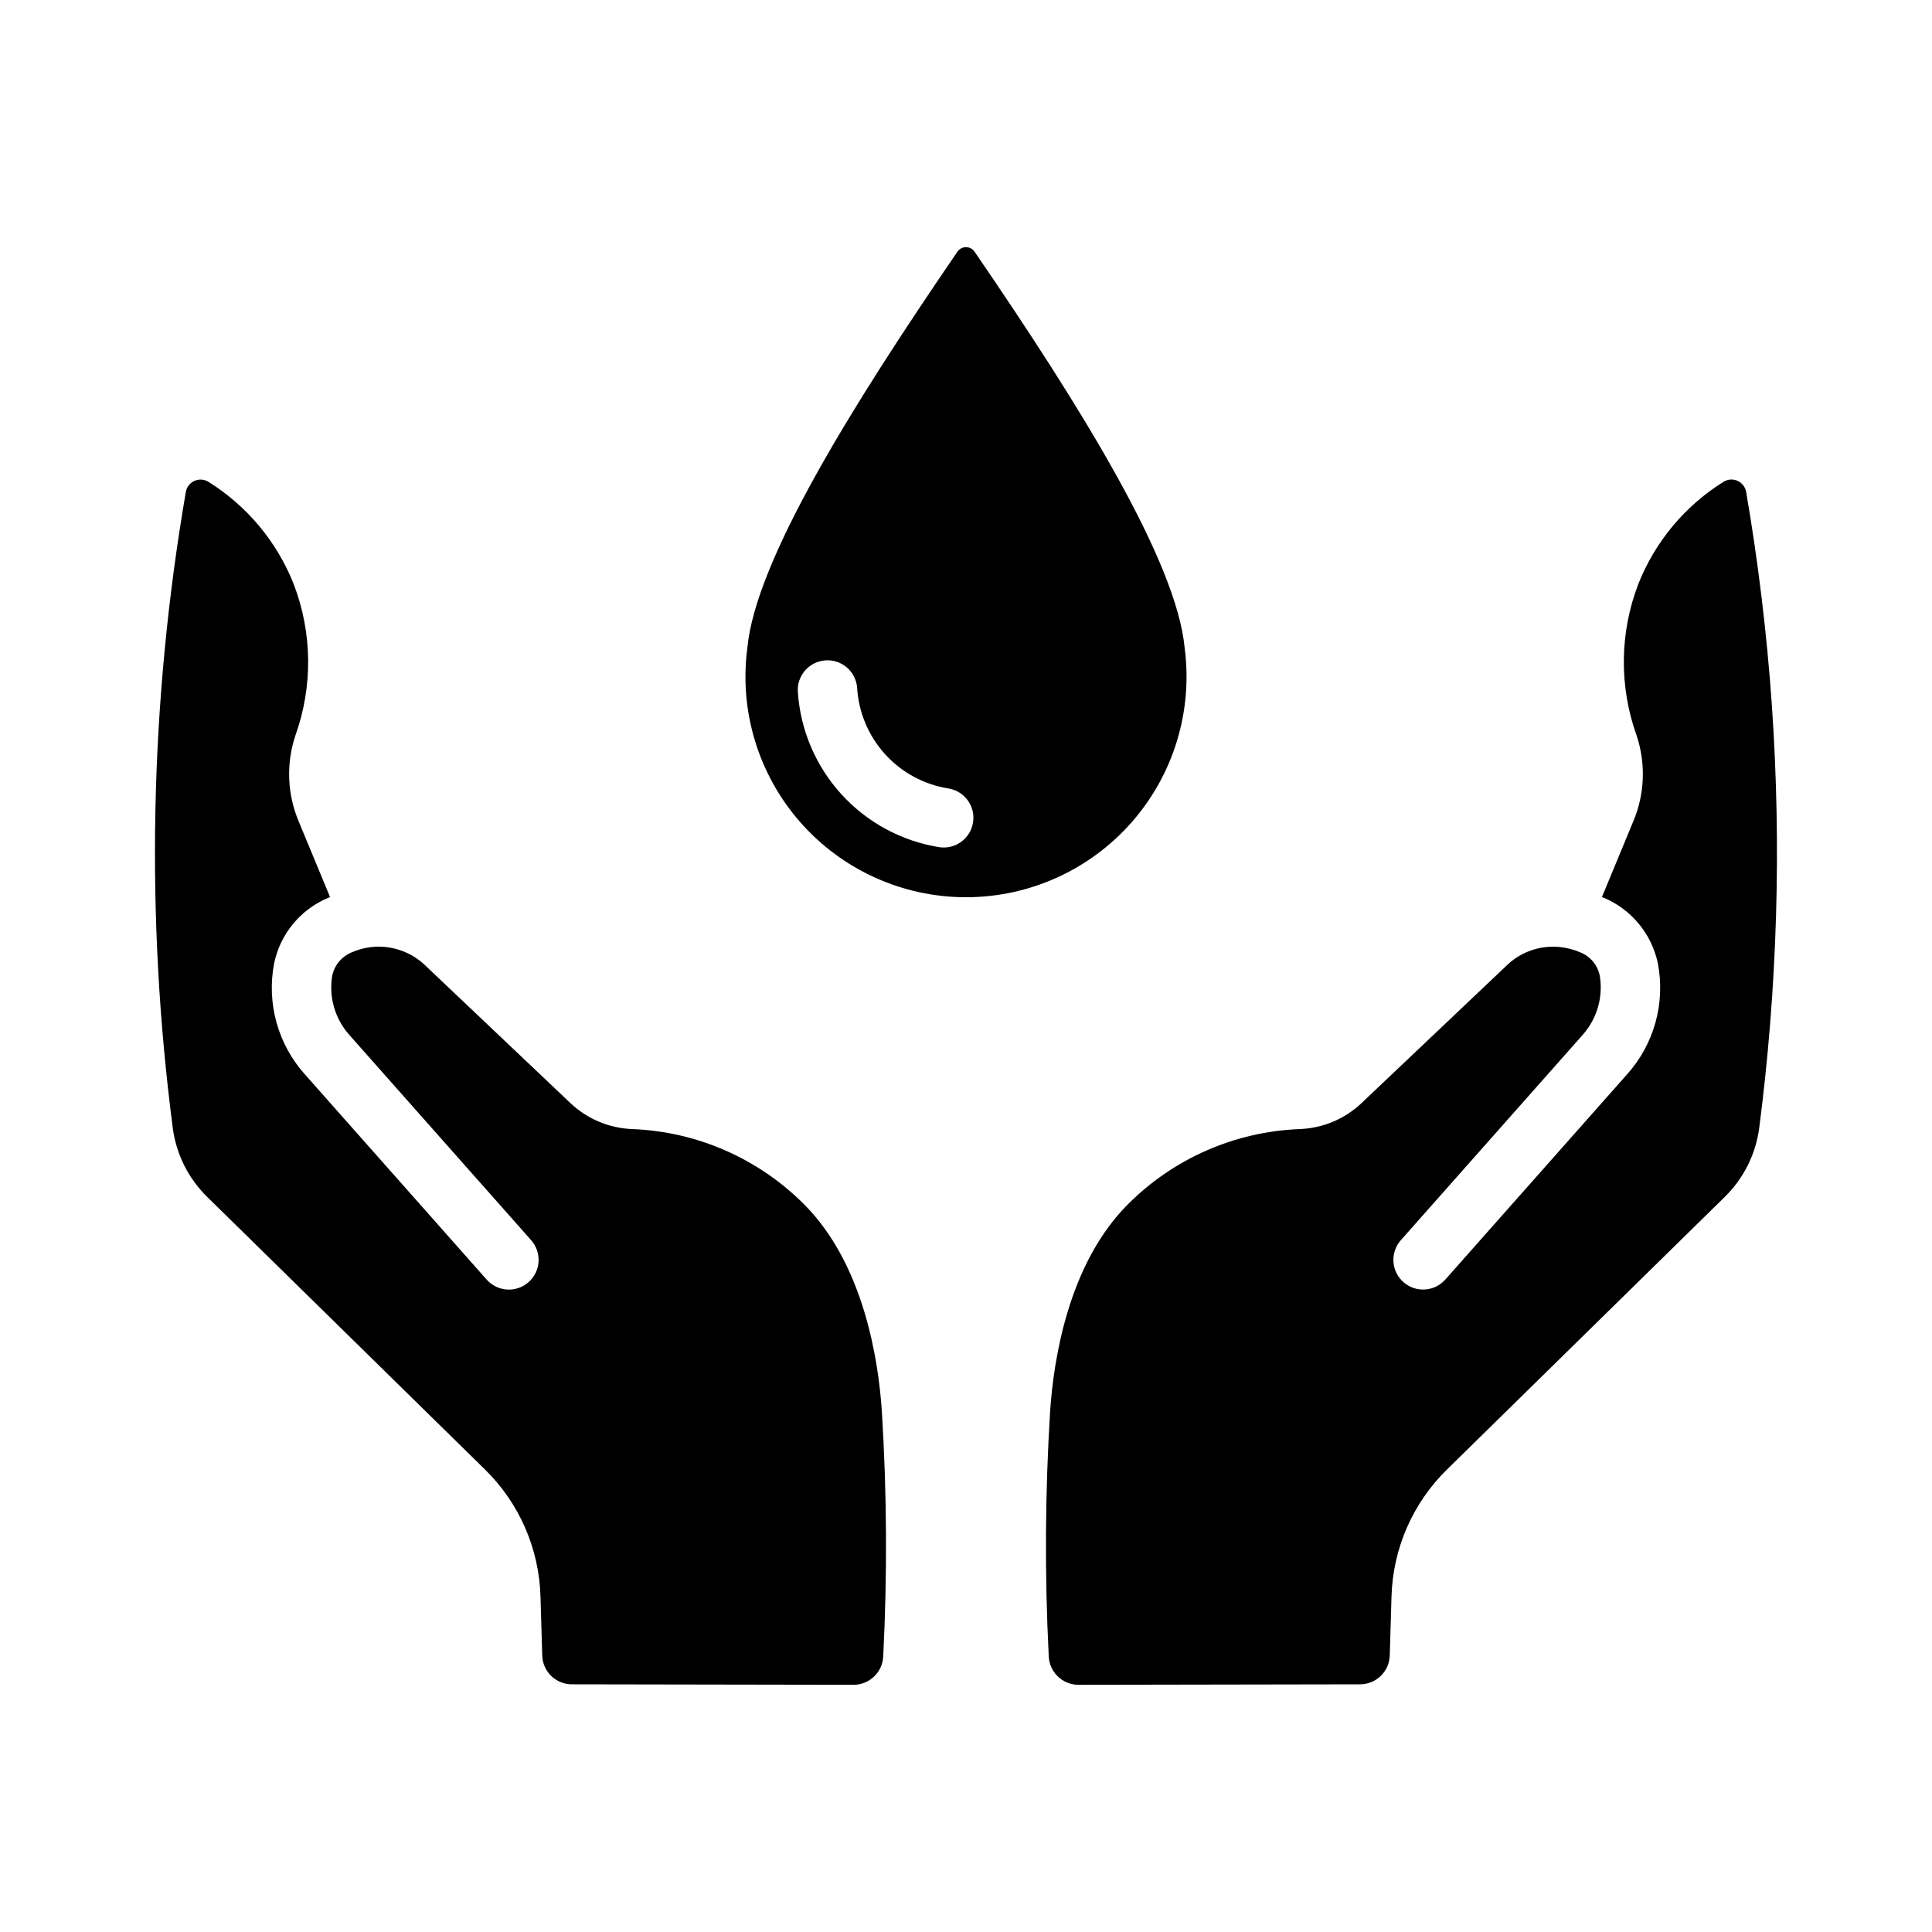 <?xml version="1.0" encoding="UTF-8"?>
<!-- Uploaded to: SVG Repo, www.svgrepo.com, Generator: SVG Repo Mixer Tools -->
<svg fill="#000000" width="800px" height="800px" version="1.1" viewBox="144 144 512 512" xmlns="http://www.w3.org/2000/svg">
 <g>
  <path d="m295.55 590.36 74.637 0.129v0.004c4.262-0.004 7.75-3.391 7.883-7.648 1.086-21.57 0.965-43.184-0.363-64.742-0.906-13.73-4.801-39.133-20.641-54.969-12.133-12.164-28.426-19.281-45.594-19.918-6.035-0.25-11.781-2.656-16.195-6.781l-38.715-36.711c-3.539-3.328-8.281-5.07-13.133-4.832-0.359 0.059-0.723 0.09-1.09 0.094-1.703 0.199-3.367 0.645-4.941 1.32-2.789 1.059-4.828 3.488-5.383 6.422-0.898 5.676 0.832 11.457 4.707 15.703l48.047 54.246v0.004c2.867 3.254 2.562 8.219-0.688 11.094-3.25 2.879-8.211 2.586-11.098-0.656l-48.047-54.246c-7.262-8.008-10.332-18.965-8.289-29.578 1.621-7.793 6.977-14.285 14.32-17.363l0.496-0.207-8.297-20.02c-3.062-7.25-3.375-15.367-0.871-22.828 4.644-12.984 4.481-27.203-0.461-40.082-4.445-11.223-12.367-20.727-22.609-27.113-1.117-0.691-2.508-0.785-3.707-0.242-1.199 0.539-2.051 1.641-2.273 2.934-9.59 55.727-10.754 112.58-3.449 168.65 0.938 6.941 4.176 13.367 9.195 18.25l73.562 72.188c9.043 8.875 14.305 20.906 14.68 33.574l0.465 15.691h-0.004c0.125 4.25 3.602 7.629 7.856 7.637z"/>
  <path d="m555.57 394.89c-4.516-0.008-8.863 1.723-12.137 4.832l-38.719 36.711c-4.41 4.125-10.156 6.531-16.188 6.781-17.172 0.641-33.461 7.754-45.598 19.918-15.84 15.836-19.734 41.238-20.641 54.969v0.004c-1.328 21.555-1.449 43.168-0.363 64.738 0.133 4.258 3.621 7.644 7.883 7.648l74.637-0.129v-0.004c4.254-0.004 7.731-3.387 7.856-7.637l0.465-15.691c0.371-12.668 5.633-24.699 14.68-33.574l73.566-72.191h-0.004c5.019-4.879 8.254-11.301 9.191-18.238 4.812-37.113 5.945-74.609 3.379-111.95-1.324-19.004-3.602-37.934-6.828-56.711-0.223-1.293-1.074-2.394-2.273-2.934-1.199-0.543-2.586-0.449-3.707 0.242-10.242 6.387-18.164 15.891-22.605 27.113-4.945 12.875-5.109 27.098-0.465 40.082 2.504 7.461 2.191 15.578-0.871 22.824l-8.293 20.023v0.004c7.57 3 13.133 9.598 14.812 17.566 2.043 10.613-1.023 21.57-8.289 29.578l-48.047 54.246c-2.883 3.242-7.848 3.535-11.098 0.656-3.246-2.875-3.555-7.84-0.684-11.094l48.047-54.246v-0.004c3.871-4.246 5.606-10.027 4.703-15.703-0.52-2.859-2.473-5.25-5.172-6.328-1.781-0.77-3.68-1.254-5.613-1.434l-0.176-0.016c-0.484-0.039-0.969-0.059-1.449-0.059z"/>
  <path d="m457.95 315.74c-2.117-22.926-27.453-63.84-55.688-105.05-0.516-0.742-1.359-1.188-2.262-1.188-0.906 0-1.75 0.445-2.262 1.188-28.234 41.215-53.57 82.129-55.688 105.05-2.188 16.684 2.922 33.496 14.02 46.141 11.098 12.645 27.105 19.895 43.93 19.895 16.82 0 32.828-7.25 43.926-19.895 11.098-12.645 16.207-29.457 14.023-46.141zm-65.129 52.754v0.004c-9.957-1.625-19.07-6.566-25.855-14.027-6.789-7.461-10.852-16.996-11.527-27.059-0.301-4.309 2.922-8.059 7.231-8.402 4.305-0.344 8.082 2.844 8.469 7.148 0.371 6.578 2.988 12.828 7.414 17.711 4.426 4.883 10.395 8.094 16.906 9.105 4.262 0.754 7.117 4.805 6.391 9.07-0.723 4.269-4.758 7.148-9.027 6.453z"/>
 </g>
</svg>